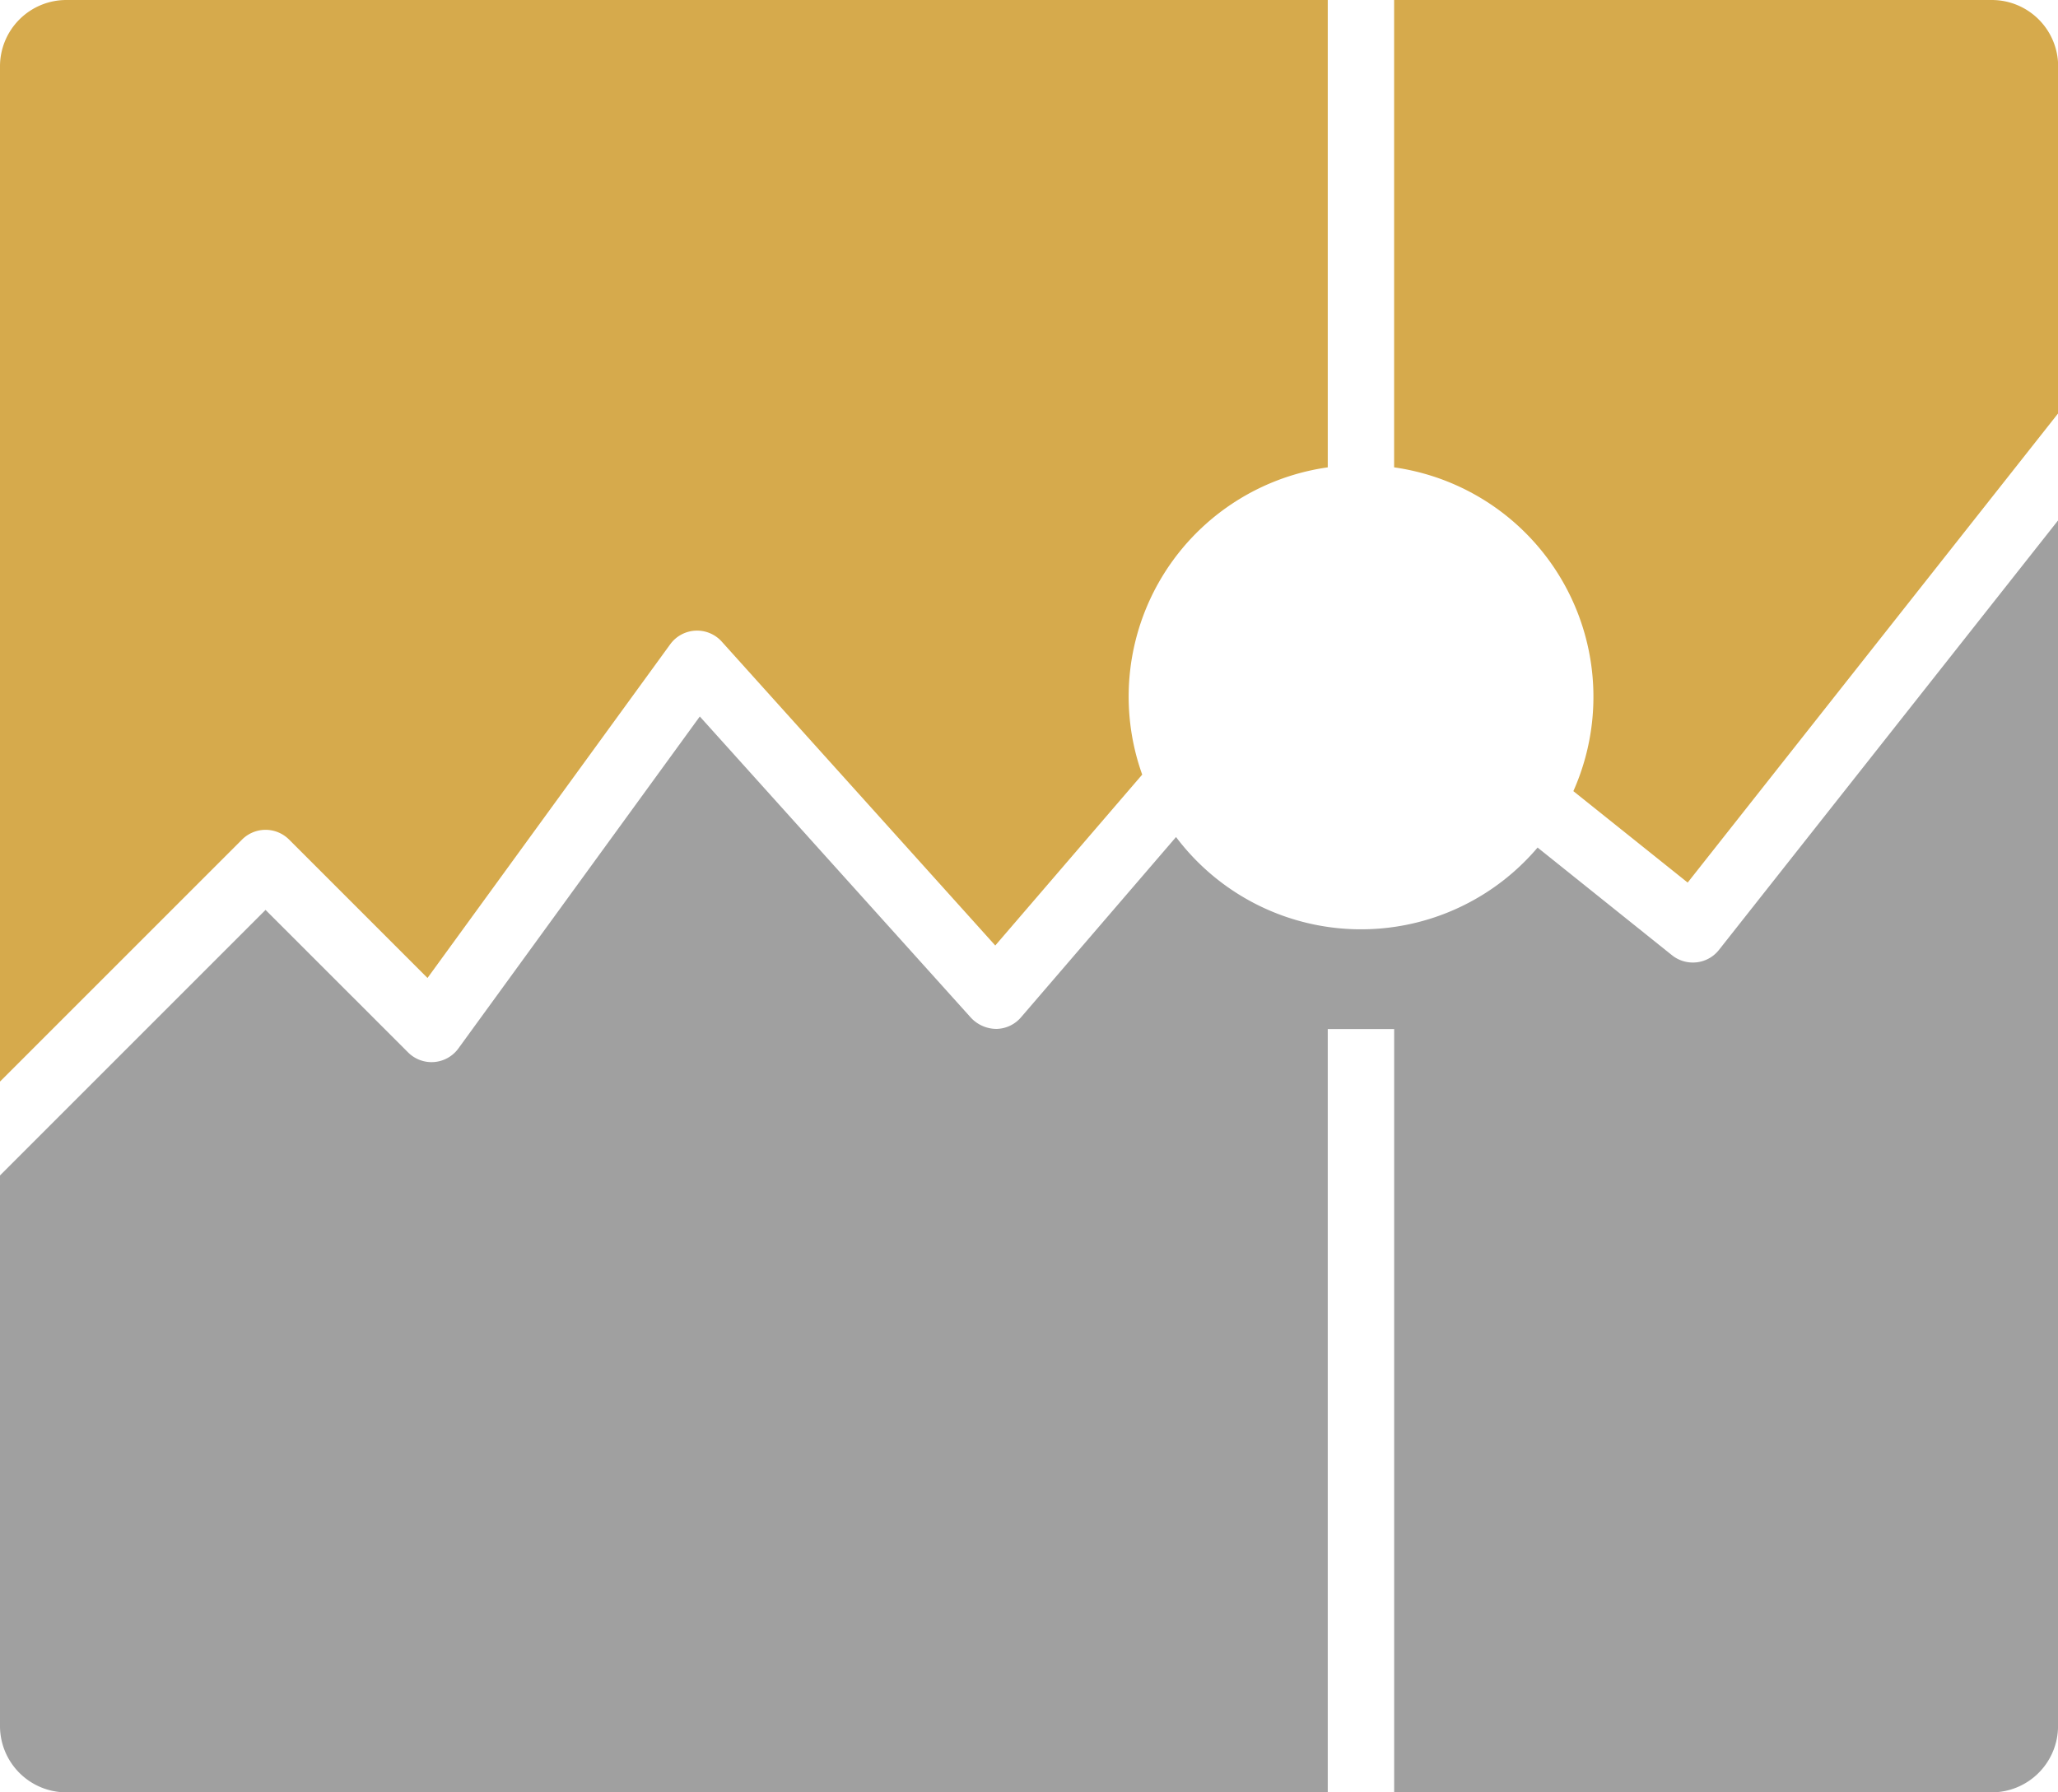 <svg xmlns="http://www.w3.org/2000/svg" width="55.111" height="48" viewBox="0 0 55.111 48">
  <g id="stock-market" transform="translate(-1 -5)">
    <path id="Path_123" data-name="Path 123" d="M47.031,32.182a.887.887,0,0,1-.6.332.966.966,0,0,1-.1.005.892.892,0,0,1-.556-.195l-3.6-2.884a6.2,6.2,0,0,1-9.682-.282L28.34,33.988a.888.888,0,0,1-.664.309.941.941,0,0,1-.67-.294L19.74,25.93,13.275,34.82a.888.888,0,0,1-1.347.106L8.111,31.11,1,38.221V52.964a1.777,1.777,0,0,0,1.778,1.778H36.556V34.3h1.778V54.742h16a1.777,1.777,0,0,0,1.778-1.778V20.68Z" transform="translate(0 -1.742)" fill="#a0a0a0"/>
    <path id="Path_124" data-name="Path 124" d="M43,17.516a6.206,6.206,0,0,1,4.8,8.671l3.061,2.449,9.921-12.566V6.778A1.777,1.777,0,0,0,59,5H43Z" transform="translate(-4.667 0)" fill="#d6aa4c"/>
    <path id="Path_125" data-name="Path 125" d="M7.483,27.483a.89.89,0,0,1,1.257,0l3.708,3.708,6.5-8.937a.889.889,0,0,1,1.38-.071l7.324,8.138,3.935-4.577a6.2,6.2,0,0,1,4.969-8.228V5H2.778A1.777,1.777,0,0,0,1,6.778V33.965Z" transform="translate(0 0)" fill="#d6aa4c"/>
  </g>
</svg>
